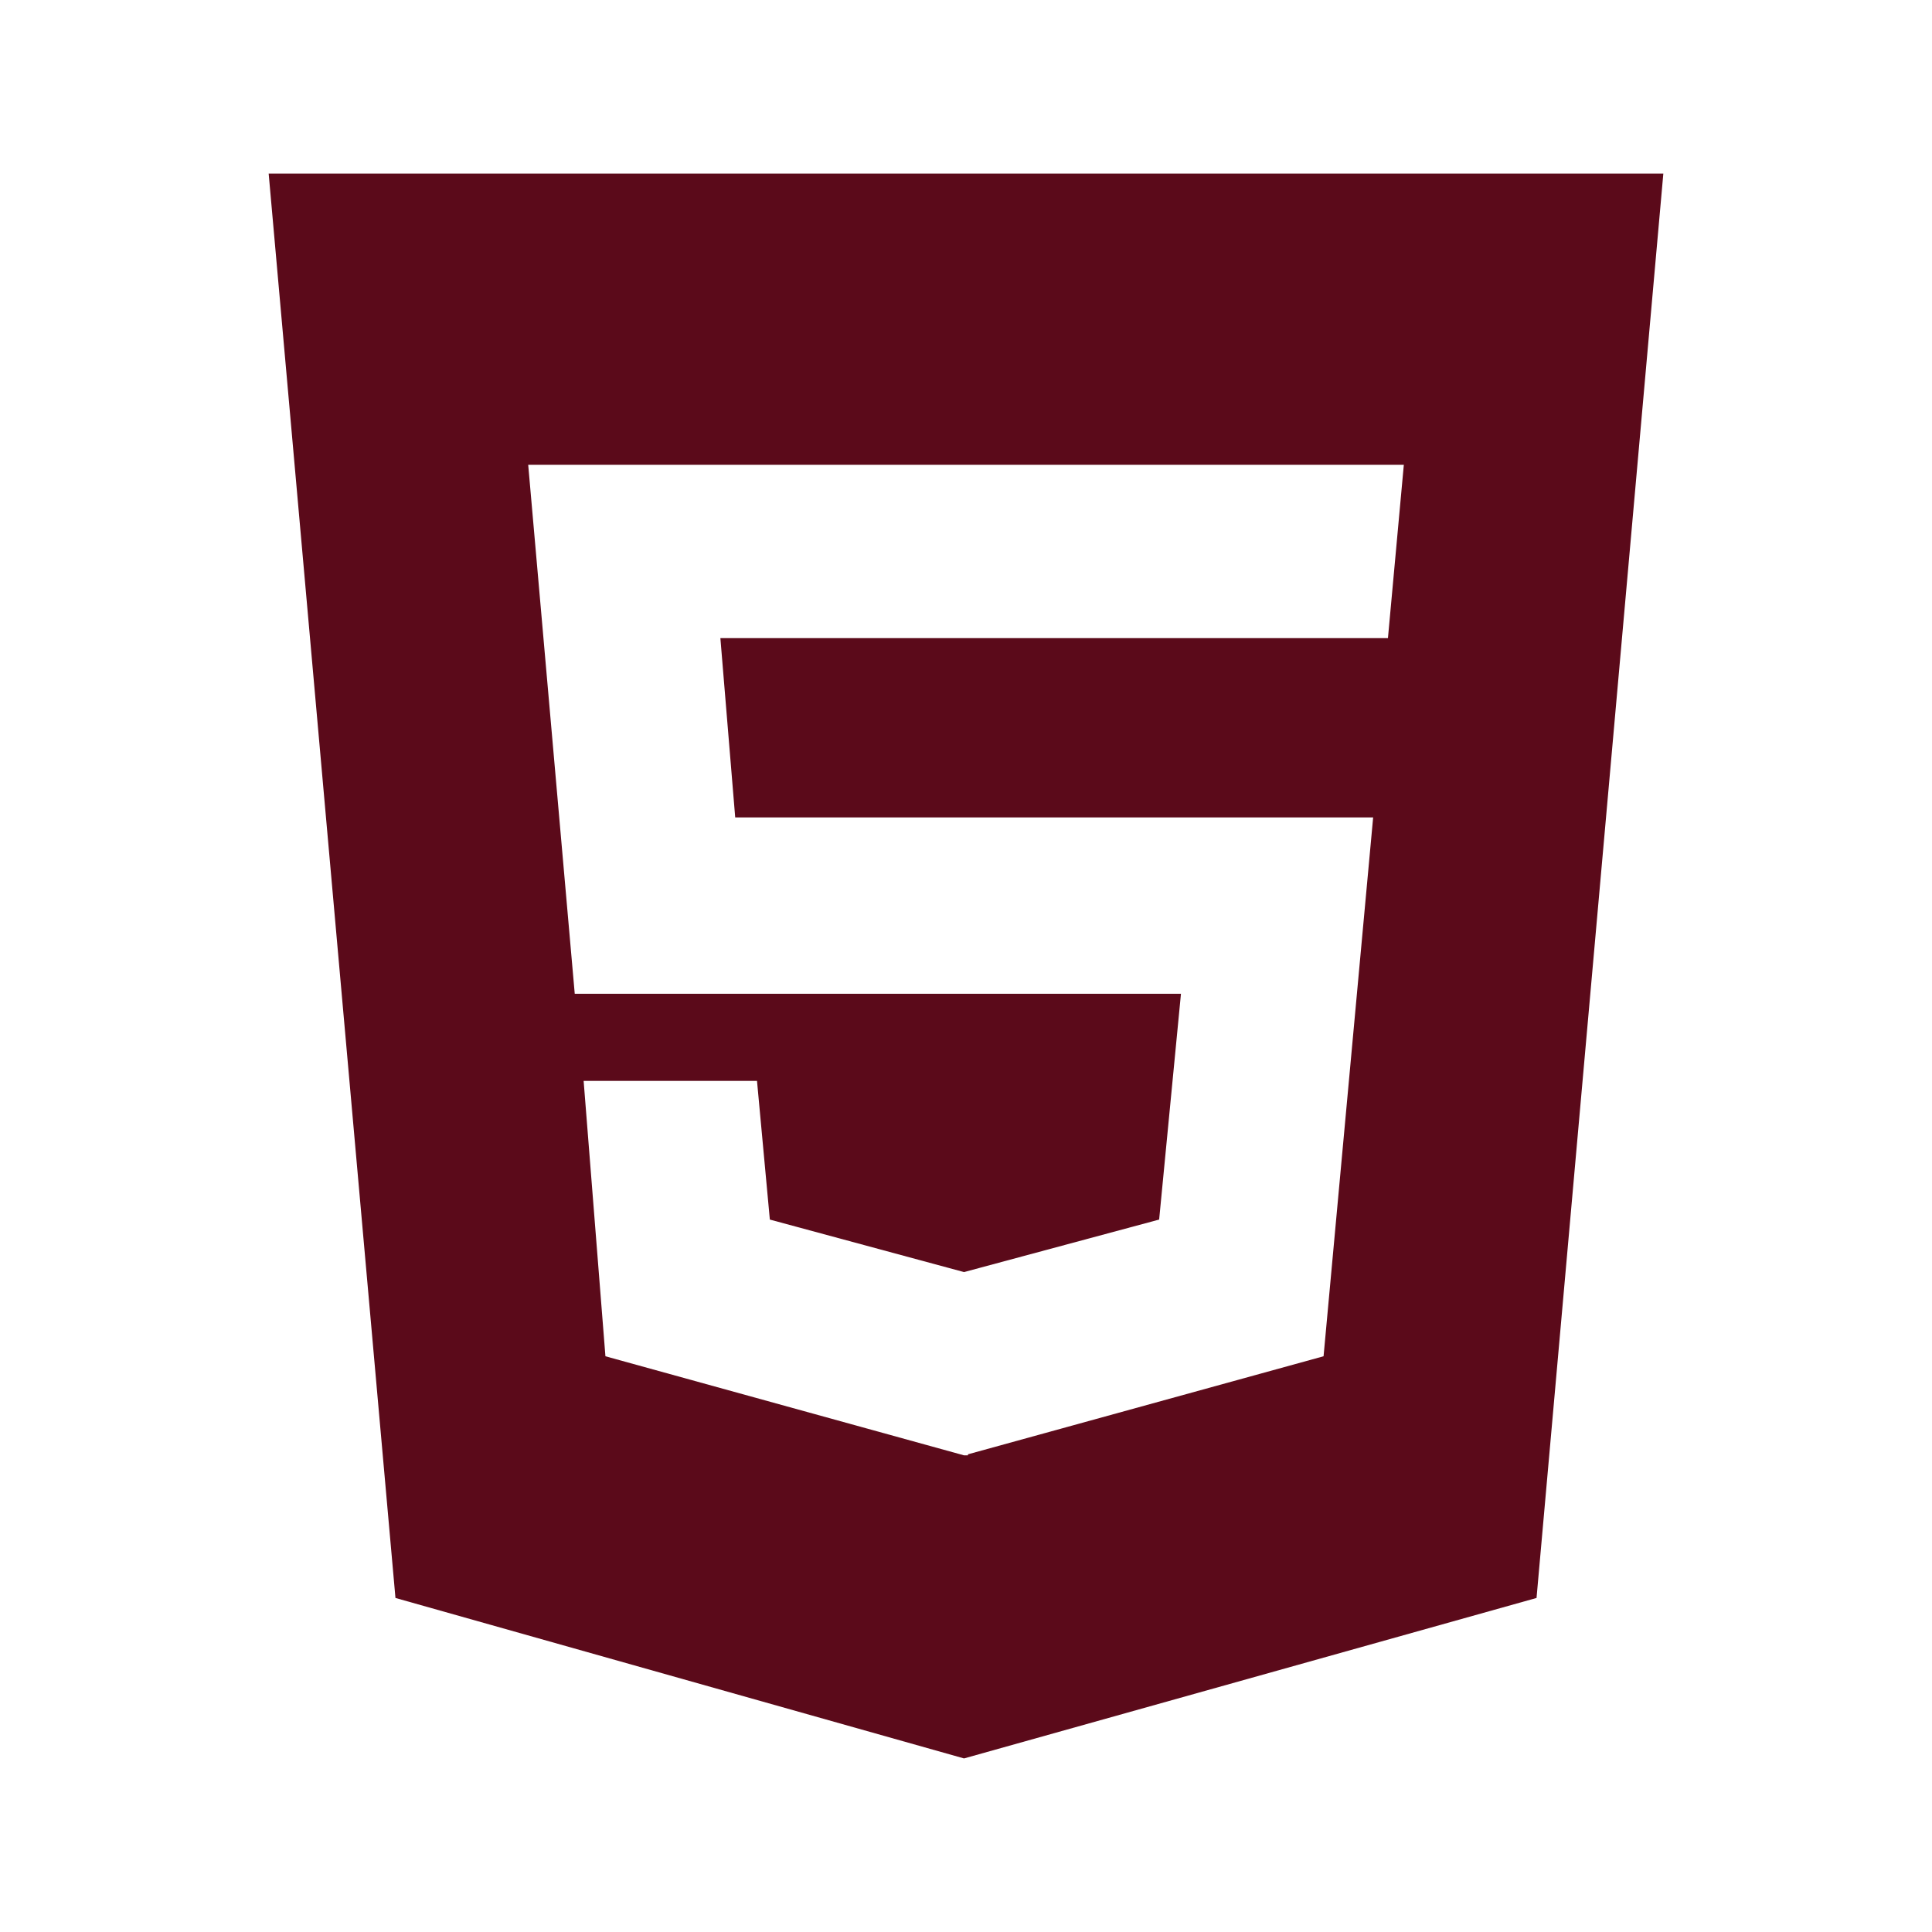 <svg width="68" height="68" viewBox="0 0 68 68" fill="none" xmlns="http://www.w3.org/2000/svg">
<path d="M9.456 6.109L13.919 56.243L33.93 61.891L54.081 56.243L58.544 6.109H9.456ZM48.851 22.46H25.355L25.877 28.771H48.33L46.585 47.736L34.069 51.187V51.223H33.93L21.309 47.736L20.542 38.044H26.644L27.096 42.925L33.93 44.773L40.798 42.925L41.566 34.977H20.229L18.591 16.36H49.41L48.851 22.46Z" fill="#5B0A1A"/>
</svg>
